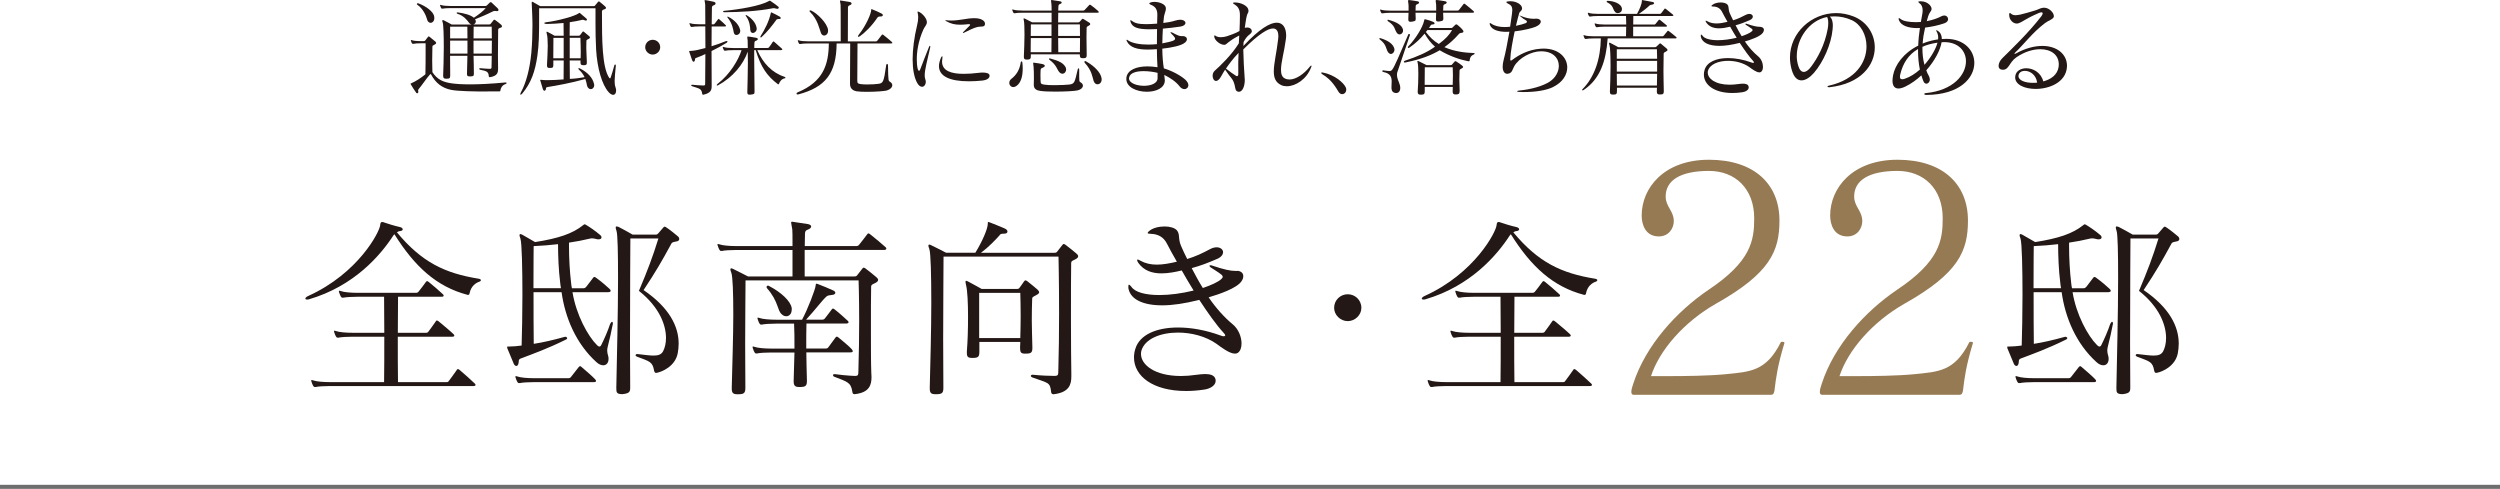 <?xml version="1.0" encoding="UTF-8"?>
<svg id="_レイヤー_2" data-name="レイヤー 2" xmlns="http://www.w3.org/2000/svg" viewBox="0 0 600 117.33">
  <defs>
    <style>
      .cls-1 {
        fill: #231815;
      }

      .cls-1, .cls-2 {
        stroke-width: 0px;
      }

      .cls-2 {
        fill: #967a53;
      }

      .cls-3 {
        fill: none;
        stroke: #6f6e6e;
        stroke-miterlimit: 10;
        stroke-width: .99px;
      }
    </style>
  </defs>
  <g id="_ヘッダー" data-name="ヘッダー">
    <line class="cls-3" y1="116.84" x2="600" y2="116.84"/>
    <g>
      <path class="cls-1" d="m112.2,70.76c-7.44-1.96-12.67-6.78-17.54-14.54-.14.09-.19.23-.28.33-3.04,4.68-9.35,12.11-20.25,15.29-.14.05-.28.05-.37.05h-.05c-.28,0-.42-.09-.42-.23,0-.19.23-.42.65-.61,12.11-5.47,17.21-15.48,17.3-17.02.05-.61.23-.75.47-.75.19,0,.37.05.56.14.98.33,2.29.75,3.74,1.08.42.09.65.33.65.56,0,.19-.23.37-.75.42-.19,0-.42.14-.65.28,5.99,7.2,11.5,9.82,19.6,11.13.37.05.56.19.56.37,0,.09-.09.23-.33.33-.89.28-2.06,1.08-2.39,2.81-.05.19-.09.37-.33.37h-.19Zm-33.02,21.89c-1.31,0-2.85.09-3.41.23h-.19c-.19,0-.28-.05-.42-.28-.14-.28-.33-.65-.42-1.03,0-.09-.05-.14-.05-.23s.05-.14.14-.14.19.05.33.09c.75.28,2.43.42,4.02.42h13c.05-2.9.05-6.92.05-10.9h-7.58c-1.31,0-2.85.09-3.41.23h-.19c-.19,0-.28-.05-.42-.28-.14-.28-.33-.65-.42-1.03,0-.09-.05-.14-.05-.23s.05-.14.14-.14.19.05.33.09c.75.28,2.43.42,4.02.42h7.58c0-3.18-.05-6.27-.05-8.65h-6.36c-1.31,0-2.85.09-3.41.23h-.19c-.19,0-.28-.05-.42-.28-.14-.28-.33-.65-.42-1.03,0-.09-.05-.14-.05-.23s.05-.14.14-.14.19.05.33.09c.75.28,2.43.42,4.02.42h14.12c.14,0,.28-.05.47-.23.42-.51,1.31-1.68,1.82-2.39.09-.09.14-.19.28-.19.09,0,.19.05.37.19.61.47,2.9,2.43,3.41,2.95.14.14.19.23.19.33,0,.19-.19.28-.47.28h-10.48c0,2.39-.05,5.47-.05,8.65h6.83c.14,0,.33-.05.47-.23.37-.51,1.36-1.82,1.82-2.53.09-.14.14-.19.23-.19.14,0,.23.05.42.19.61.47,3.09,2.57,3.6,3.09.14.14.19.23.19.33,0,.19-.19.28-.47.28h-13.1c0,3.98,0,7.95.05,10.9h11.69c.14,0,.33,0,.47-.23.33-.42,1.5-2.01,1.96-2.71.09-.14.14-.19.23-.19.14,0,.23.05.42.19.61.47,3.13,2.76,3.65,3.27.14.14.19.23.19.33,0,.19-.19.28-.47.28h-34.51Z"/>
      <path class="cls-1" d="m135.66,80.81c.23,0,.47.19.47.37,0,.09-.09.23-.33.33-4.44,2.2-8.14,3.51-10.85,4.54-.56.23-.42.61-.47.89-.05.61-.28.89-.56.89-.23,0-.47-.19-.61-.51-.47-1.17-1.17-2.85-1.54-3.69-.05-.14-.05-.28-.05-.33,0-.14.05-.14.19-.14h.47c.8,0,1.73-.09,2.81-.23.09-3.04.19-7.67.19-12.16,0-6.36-.14-12.44-.47-13.47-.14-.42-.23-.7-.23-.84,0-.19.09-.28.23-.28.09,0,.23.05.42.14.89.51,3.09,1.78,3.09,1.78,5.61-.89,8.98-2.01,11.55-4.07.14-.09.19-.19.33-.19.05,0,.14,0,.28.09,1.03.61,2.25,1.45,3.41,2.43.28.23.37.42.37.61,0,.28-.23.47-.7.47h-.09c-.09,0-.23,0-.37-.05-.47-.14-.89-.19-1.17-.19-.14,0-.28.05-.37.05-1.96.47-3.27.7-5.1.98v.94c0,2.81.19,6.17.51,8.79.05.42.09.79.19,1.22h2.81c.28,0,.51-.19.65-.37.47-.61,1.03-1.36,1.64-2.15.09-.14.19-.19.28-.19.14,0,.23.05.42.19,1.22.89,2.71,2.15,3.23,2.67.19.19.28.33.28.47,0,.19-.23.33-.7.33h-8.47c.89,5.43,3.69,10.52,5.85,12.67.14.14.37.37.61.37.14,0,.33-.09.47-.42.75-1.5,1.54-3.32,2.1-5,.19-.37.33-.51.47-.51.09,0,.19.14.19.37,0,.09,0,.19-.05.33-.75,4.02-1.31,5.19-1.31,6.22,0,.42.09.8.23,1.26.09.28.09.51.09.75,0,.89-.51,1.5-1.26,1.5-.51,0-1.08-.23-1.64-.75-4.91-4.44-7.53-10.71-8.37-16.79h-6.73c0,4.4,0,9.12.05,12.39,2.15-.33,4.63-.89,7.44-1.68h.14Zm-7.48,10.9c-1.31,0-2.85.09-3.41.23h-.19c-.19,0-.28-.05-.42-.28-.14-.28-.33-.65-.42-1.03,0-.09-.05-.14-.05-.23s.05-.14.14-.14.19.05.33.09c.75.28,2.43.42,4.02.42h8.09c.33,0,.51,0,.75-.28.23-.28,1.54-1.96,1.87-2.39.14-.14.23-.23.33-.23s.19.09.33.19c.75.61,2.81,2.43,3.27,2.95.19.19.23.33.23.42,0,.19-.19.28-.56.28h-14.31Zm6.45-22.54c-.09-.42-.14-.89-.19-1.36-.37-2.9-.51-6.45-.51-9.21-1.82.23-3.83.37-5.85.47,0,0-.05,4.63-.05,10.1h6.59Zm13.28,24.09c.14-7.06.42-18.15.42-26.52,0-5.99-.09-10.57-.37-11.32-.14-.42-.19-.65-.19-.84s.05-.23.19-.23.28.05.47.09c.89.42,2.29,1.26,3.41,1.87h5.42c.37,0,.51-.05.75-.33.33-.37.94-1.08,1.17-1.36.14-.14.23-.23.33-.23.14,0,.23.09.47.23.79.51,2.29,1.73,2.71,2.1.23.19.33.42.33.65,0,.28-.23.51-.61.56-.37.09-1.08.14-1.26.51-2.29,4.21-3.65,6.59-6.69,11.18,6.17,4.21,8.42,8.7,8.42,12.86,0,.8-.09,1.59-.23,2.34-.61,3.09-3.74,4.4-4.91,4.63-.09,0-.19.05-.28.05-.28,0-.37-.19-.47-.51-.37-2.24-1.12-2.24-4.16-3.41-.19-.09-.28-.19-.28-.33s.14-.28.37-.28h.05c1.68.19,2.95.37,3.88.37,1.22,0,1.87-.28,2.29-1.03.42-.79.7-1.92.7-3.18,0-3.18-1.64-7.48-6.5-11.32,2.06-4.86,3.32-8.18,4.68-12.58h-6.73s-.09,13.52-.09,25.25c0,3.93.05,7.67.05,10.62,0,1.03-.33,1.31-1.82,1.5-1.22,0-1.5-.28-1.5-1.12v-.23Z"/>
      <path class="cls-1" d="m205.07,94.61c-.33,0-.47-.23-.51-.61-.33-2.24-1.26-2.39-4.26-3.55-.28-.09-.37-.28-.37-.42s.09-.23.37-.23h.14c1.22.19,2.53.28,3.65.37.37,0,.75.05,1.08.05h.14c.61,0,.7-.28.7-.94.14-4.68.19-8.89.19-12.3,0-5.99-.14-9.68-.14-9.68h-27.13c0,3.18-.09,7.25-.09,15.11,0,2.95.05,6.45.05,10.62v.05c0,1.26-.33,1.54-1.73,1.54h-.23c-.98,0-1.31-.33-1.31-1.36v-.23c.14-5.89.37-12.35.37-17.54s-.14-9.12-.47-10.01c-.14-.37-.23-.65-.23-.8,0-.19.09-.28.23-.28.09,0,.23.05.42.14.89.42,3.6,1.82,3.6,1.82h10.66v-6.36h-13.52c-1.31,0-2.85.09-3.41.23h-.19c-.19,0-.28-.05-.42-.28-.14-.28-.33-.65-.42-1.03,0-.09-.05-.14-.05-.23s.05-.14.14-.14.19.05.33.09c.75.28,2.43.42,4.02.42h13.52c0-2.2,0-3.79-.05-3.98-.14-.94-.28-1.45-.28-1.68,0-.14.05-.19.19-.19.05,0,.19,0,.37.05,1.17.19,2.53.37,3.41.51.56.09.84.33.84.61,0,.23-.28.56-.84.75-.61.19-.65.65-.65,1.08v.14c0,.65-.05,1.59-.05,2.71h12.44c.23,0,.47-.14.61-.33.79-.98,1.26-1.59,1.96-2.53.09-.14.19-.19.28-.19s.23.09.37.19c1.22.94,3.09,2.53,3.69,3.09.19.14.23.28.23.42s-.19.28-.61.28h-18.99v6.36h11.88c.47,0,.56-.09.75-.33.23-.28.89-1.12,1.17-1.5.14-.19.23-.28.37-.28s.28.09.47.23c.65.47,1.96,1.54,2.57,2.06.23.19.42.42.42.65s-.19.51-.7.75c-.65.33-.98.37-.98.94-.05,1.78-.05,6.27-.05,10.76,0,3.74,0,7.53.09,9.82,0,.33.05.7.05,1.03,0,1.87-.47,3.74-4.02,4.12h-.09Zm-11.55-10.01c0,1.92.09,4.16.14,6.69v.19c0,1.17-.42,1.4-1.68,1.4h-.19c-.98,0-1.31-.33-1.31-1.36v-.23c.05-2.1.14-4.44.19-6.69h-5.57c-1.31,0-2.85.09-3.41.23h-.19c-.19,0-.28-.05-.42-.28-.14-.28-.33-.65-.42-1.03,0-.09-.05-.14-.05-.23s.05-.14.14-.14.19.05.33.09c.75.28,2.43.42,4.02.42h5.57c0-2.29,0-4.44-.09-5.99h-4.3c-1.31,0-2.85.09-3.41.23h-.19c-.19,0-.28-.05-.42-.28-.14-.28-.33-.65-.42-1.03,0-.09-.05-.14-.05-.23s.05-.14.14-.14.19.05.33.09c.75.28,2.43.42,4.02.42h6.22c1.36-2.53,3.23-7.39,3.27-8.28,0-.28.09-.37.23-.37.05,0,.14.05.28.09,1.22.47,2.48.98,3.69,1.54.33.14.51.37.51.56,0,.23-.23.47-.75.51-.61.05-1.12.14-1.36.37-1.03.89-2.57,3.04-4.91,5.57h3.93c.23,0,.47-.14.61-.33.7-.84.89-1.22,1.64-2.15.09-.14.19-.19.28-.19s.23.09.37.19c1.17.89,2.67,2.29,3.13,2.71.19.14.23.28.23.42s-.19.28-.61.28h-9.49c-.05,1.64-.05,3.6-.05,5.99h4.72c.23,0,.42-.05.61-.33.33-.47,1.36-1.82,1.68-2.29.09-.14.23-.23.33-.23.14,0,.23.09.42.23.75.61,2.67,2.2,3.13,2.76.19.23.28.37.28.51,0,.19-.19.28-.61.28h-10.57Zm-3.51-10.29c0,1.03-.61,1.59-1.31,1.59-.37,0-.75-.14-1.08-.47-1.12-.94-.75-3.09-3.55-6.27-.09-.09-.09-.19-.09-.28,0-.19.14-.33.33-.33.05,0,.14,0,.19.05,2.99,1.54,5.29,3.69,5.52,5.38v.33Z"/>
      <path class="cls-1" d="m252.77,94.61c-.33,0-.47-.23-.51-.61-.23-2.34-.8-2.06-4.49-3.41-.23-.09-.37-.23-.37-.37s.14-.28.42-.28h.09c1.82.19,3.93.28,5.19.28.75,0,.89-.23.89-.94.14-4.68.19-9.63.19-14.03,0-7.67-.14-13.66-.14-13.66h-27.59c0,3.18-.09,10.29-.09,19.78,0,3.55.05,7.48.05,11.65v.05c0,1.26-.33,1.54-1.73,1.54h-.23c-.98,0-1.31-.33-1.31-1.36v-.23c.14-5.89.37-13.75.37-20.39s-.14-11.97-.47-12.86c-.14-.37-.23-.65-.23-.79,0-.19.09-.28.23-.28.09,0,.23.05.42.14.84.37,3.6,1.82,3.6,1.82h7.02c1.64-2.67,2.95-5.66,2.99-6.92v-.23c0-.14,0-.23.14-.23.09,0,.19.05.33.09,1.17.47,3.23,1.26,3.83,1.59.23.14.42.37.42.61,0,.28-.23.51-.79.51-.84,0-.89.09-1.17.47-.84.94-2.62,2.81-4.4,4.12h17.58c.47,0,.56-.09.75-.33.23-.28.89-1.12,1.17-1.5.14-.19.23-.28.37-.28s.28.09.47.23c.65.47,1.96,1.54,2.57,2.06.23.19.42.42.42.65s-.19.51-.7.75c-.65.33-.98.37-.98.94-.05,1.78-.05,8-.05,14.12,0,5.05.05,10.06.09,12.35v.7c0,1.92-.51,3.83-4.26,4.26h-.09Zm-6.73-9.73c-.98,0-1.22-.33-1.22-1.26v-.33c0-.42.05-.8.05-1.22h-9.82v2.24c0,1.31-.23,1.59-1.59,1.59h-.19c-.94,0-1.22-.28-1.22-1.17v-.42c.19-2.29.28-5.38.28-8.23,0-3.32-.14-6.36-.47-7.62-.09-.42-.14-.65-.14-.84s.05-.23.14-.23.23.05.42.14c1.26.65,3.32,1.82,3.32,1.82h8.42c.42,0,.51-.09.7-.33.23-.28.79-1.12,1.03-1.45.14-.19.23-.28.37-.28.09,0,.23.05.47.23.75.61,1.78,1.4,2.39,1.96.23.23.42.47.42.65,0,.23-.23.47-.7.7-.61.37-.98.37-.98.94-.05,1.59-.09,3.23-.09,5.1s.09,3.93.14,6.41v.23c0,1.12-.33,1.36-1.54,1.36h-.19Zm-1.17-3.74c.05-1.82.09-3.65.09-5.38,0-2.06-.05-3.98-.09-5.47h-9.87v10.85h9.87Z"/>
      <path class="cls-1" d="m296.89,65c.75,0,1.5.42,1.5,1.26,0,.33-.09.75-.42,1.22-1.08,1.68-5.33,3.13-7.9,3.88,1.78,2.62,3.83,4.86,5.75,6.45,1.45,1.17,2.15,3.09,2.15,4.63,0,.98-.28,1.82-.89,2.24-.19.14-.42.19-.7.19-1.31,0-3.32-1.54-4.4-2.34-2.57-1.82-6.03-2.71-9.26-2.71-4.21,0-7.95,1.5-8.79,4.35-.09.28-.09.56-.09.79,0,2.57,3.27,5.28,9.59,5.28,1.12,0,2.34-.09,3.65-.28.7-.09,1.45-.19,2.15-.19,1.22,0,2.25.28,2.48,1.22.05.14.05.28.05.42,0,1.12-1.36,1.92-2.81,2.1-1.54.23-2.95.33-4.3.33-8,0-12.49-3.6-12.49-8.04,0-.65.09-1.4.33-2.1,1.03-3.37,5.05-5.1,10.24-5.1,3.09,0,6.64.61,10.2,1.92.33.14.61.19.79.19s.33-.09.33-.23-.14-.37-.42-.65c-1.73-1.87-3.74-4.72-5.8-7.86-3.51.89-6.45,1.31-8.89,1.31-4.77,0-7.44-1.5-8.04-3.74-.05-.19-.09-.33-.09-.51v-.33c0-.28.05-.37.14-.37.14,0,.33.19.56.47.89,1.36,3.46,2.01,6.73,2.01,2.48,0,5.33-.37,8.23-1.08-.98-1.59-1.96-3.23-2.85-4.82-1.54.37-3.23.7-4.86.7-2.2,0-4.21-.61-5.57-2.53-.19-.28-.28-.51-.28-.65,0-.09.05-.14.14-.14.14,0,.37.09.65.28,1.17.65,2.48.94,3.93.94s3.04-.28,4.82-.7c-.94-1.64-1.78-3.13-2.39-4.35-.84-1.64-2.2-2.29-3.83-2.34-.47,0-.79-.05-.79-.23,0-.09.09-.23.33-.42.84-.75,2.34-1.12,3.74-1.12,1.26,0,2.48.33,2.99.98.75.98.19,1.96.98,3.74.42.94.89,2.01,1.45,3.09,2.01-.61,3.69-1.4,5.43-2.34.61-.33,1.17-.47,1.64-.47.94,0,1.54.56,1.54,1.17,0,.56-.42,1.17-1.36,1.59-2.38,1.03-3.98,1.64-6.17,2.24.8,1.54,1.68,3.18,2.67,4.77,1.82-.61,3.65-1.4,4.44-2.15.19-.19.33-.33.33-.51s-.09-.37-.33-.56c-.75-.61-1.87-1.26-2.57-1.73-.19-.14-.28-.28-.28-.37s.09-.14.23-.14c.09,0,.19,0,.33.05,2.9.98,4.49,1.31,5.66,1.31h.42Z"/>
      <path class="cls-1" d="m323.46,77.07c-1.73,0-3.27-1.45-3.27-3.18,0-1.92,1.54-3.27,3.27-3.27s3.27,1.36,3.27,3.27c0,1.73-1.54,3.18-3.27,3.18Z"/>
      <path class="cls-1" d="m380.14,70.76c-7.44-1.96-12.67-6.78-17.54-14.54-.14.09-.19.23-.28.33-3.04,4.68-9.35,12.11-20.25,15.29-.14.05-.28.05-.37.05h-.05c-.28,0-.42-.09-.42-.23,0-.19.23-.42.65-.61,12.11-5.47,17.21-15.48,17.3-17.02.05-.61.23-.75.47-.75.19,0,.37.05.56.14.98.33,2.29.75,3.74,1.08.42.09.65.33.65.56,0,.19-.23.37-.75.42-.19,0-.42.14-.65.28,5.99,7.2,11.5,9.82,19.6,11.13.37.05.56.19.56.37,0,.09-.09.23-.33.33-.89.28-2.06,1.08-2.38,2.81-.05.19-.09.37-.33.37h-.19Zm-33.02,21.89c-1.31,0-2.85.09-3.41.23h-.19c-.19,0-.28-.05-.42-.28-.14-.28-.33-.65-.42-1.03,0-.09-.05-.14-.05-.23s.05-.14.14-.14.19.05.33.09c.75.28,2.43.42,4.02.42h13c.05-2.9.05-6.92.05-10.9h-7.58c-1.31,0-2.85.09-3.41.23h-.19c-.19,0-.28-.05-.42-.28-.14-.28-.33-.65-.42-1.03,0-.09-.05-.14-.05-.23s.05-.14.14-.14.19.05.33.09c.75.28,2.43.42,4.02.42h7.58c0-3.18-.05-6.27-.05-8.65h-6.36c-1.31,0-2.85.09-3.41.23h-.19c-.19,0-.28-.05-.42-.28-.14-.28-.33-.65-.42-1.03,0-.09-.05-.14-.05-.23s.05-.14.14-.14.19.05.33.09c.75.28,2.43.42,4.02.42h14.12c.14,0,.28-.05.47-.23.42-.51,1.31-1.68,1.82-2.39.09-.09.14-.19.28-.19.09,0,.19.05.37.19.61.47,2.9,2.43,3.41,2.95.14.14.19.23.19.33,0,.19-.19.28-.47.28h-10.48c0,2.39-.05,5.47-.05,8.65h6.83c.14,0,.33-.05.47-.23.37-.51,1.36-1.82,1.82-2.53.09-.14.14-.19.23-.19.14,0,.23.05.42.19.61.47,3.09,2.57,3.6,3.09.14.14.19.23.19.33,0,.19-.19.28-.47.28h-13.1c0,3.98,0,7.95.05,10.9h11.69c.14,0,.33,0,.47-.23.33-.42,1.5-2.01,1.96-2.71.09-.14.14-.19.23-.19.14,0,.23.05.42.19.61.47,3.13,2.76,3.65,3.27.14.14.19.23.19.33,0,.19-.19.28-.47.28h-34.52Z"/>
      <path class="cls-2" d="m392.04,94.75c-.37,0-.52-.3-.52-.67,0-.52.22-1.35.45-1.95,2.99-9.28,10.48-17.44,18.11-22.6,10.18-6.81,10.93-11.82,10.93-17.14,0-7.11-4.56-11.37-10.85-11.37-6.96,0-10.4,2.32-10.4,6.14,0,2.47,1.95,3.44,1.95,5.91,0,1.72-1.2,3.67-3.59,3.67-3.22,0-4.12-2.84-4.12-5.01,0-6.58,5.31-13.39,16.16-13.39s16.91,5.84,16.91,14.59c0,7.33-2.25,12.65-15.27,19.98-7.63,4.34-13.54,11.15-15.56,17.36h4.34c3.89,0,9.5-.07,13.47-.45,5.99-.6,9.8-.67,13.32-7.63.07-.15.15-.15.3-.15h.22c.15,0,.37.07.37.22v.07c-1.65,5.46-2.02,8.31-2.39,11.45-.15.67-.3.97-.82.97h-33Z"/>
      <path class="cls-2" d="m437.28,94.75c-.37,0-.52-.3-.52-.67,0-.52.22-1.35.45-1.95,2.99-9.28,10.48-17.44,18.11-22.6,10.18-6.81,10.93-11.82,10.93-17.14,0-7.11-4.56-11.37-10.85-11.37-6.96,0-10.4,2.32-10.4,6.14,0,2.47,1.95,3.44,1.95,5.91,0,1.72-1.2,3.67-3.59,3.67-3.22,0-4.12-2.84-4.12-5.01,0-6.58,5.31-13.39,16.16-13.39s16.91,5.84,16.91,14.59c0,7.33-2.25,12.65-15.27,19.98-7.63,4.34-13.54,11.15-15.56,17.36h4.34c3.89,0,9.5-.07,13.47-.45,5.99-.6,9.8-.67,13.32-7.63.07-.15.15-.15.3-.15h.22c.15,0,.37.07.37.22v.07c-1.65,5.46-2.02,8.31-2.39,11.45-.15.67-.3.97-.82.97h-33Z"/>
      <path class="cls-1" d="m495.68,80.81c.23,0,.47.19.47.37,0,.09-.09.23-.33.33-4.44,2.2-8.14,3.51-10.85,4.54-.56.23-.42.61-.47.89-.05.61-.28.89-.56.89-.23,0-.47-.19-.61-.51-.47-1.17-1.17-2.85-1.54-3.69-.05-.14-.05-.28-.05-.33,0-.14.05-.14.19-.14h.47c.8,0,1.73-.09,2.81-.23.09-3.04.19-7.67.19-12.16,0-6.36-.14-12.44-.47-13.47-.14-.42-.23-.7-.23-.84,0-.19.09-.28.23-.28.09,0,.23.05.42.14.89.51,3.09,1.78,3.09,1.78,5.61-.89,8.98-2.01,11.55-4.07.14-.09.19-.19.33-.19.05,0,.14,0,.28.09,1.03.61,2.25,1.45,3.41,2.43.28.23.37.42.37.61,0,.28-.23.47-.7.47h-.09c-.09,0-.23,0-.37-.05-.47-.14-.89-.19-1.17-.19-.14,0-.28.05-.37.05-1.96.47-3.27.7-5.1.98v.94c0,2.81.19,6.17.51,8.79.05.42.09.79.19,1.22h2.81c.28,0,.51-.19.65-.37.47-.61,1.03-1.36,1.64-2.15.09-.14.19-.19.28-.19.14,0,.23.05.42.19,1.22.89,2.71,2.15,3.23,2.67.19.19.28.33.28.47,0,.19-.23.33-.7.33h-8.47c.89,5.43,3.69,10.52,5.85,12.67.14.14.37.37.61.37.14,0,.33-.09.47-.42.75-1.5,1.54-3.32,2.1-5,.19-.37.33-.51.47-.51.09,0,.19.14.19.37,0,.09,0,.19-.05.33-.75,4.02-1.31,5.19-1.31,6.22,0,.42.09.8.23,1.26.09.28.09.51.09.75,0,.89-.51,1.5-1.26,1.5-.51,0-1.08-.23-1.64-.75-4.91-4.44-7.53-10.71-8.37-16.79h-6.73c0,4.4,0,9.12.05,12.39,2.15-.33,4.63-.89,7.44-1.68h.14Zm-7.48,10.9c-1.31,0-2.85.09-3.41.23h-.19c-.19,0-.28-.05-.42-.28-.14-.28-.33-.65-.42-1.03,0-.09-.05-.14-.05-.23s.05-.14.14-.14.19.05.33.09c.75.28,2.43.42,4.02.42h8.09c.33,0,.51,0,.75-.28.23-.28,1.54-1.96,1.87-2.39.14-.14.23-.23.33-.23s.19.09.33.19c.75.61,2.81,2.43,3.27,2.95.19.19.23.33.23.42,0,.19-.19.28-.56.28h-14.31Zm6.45-22.54c-.09-.42-.14-.89-.19-1.36-.37-2.9-.51-6.45-.51-9.21-1.82.23-3.83.37-5.85.47,0,0-.05,4.63-.05,10.1h6.59Zm13.28,24.09c.14-7.06.42-18.15.42-26.52,0-5.99-.09-10.57-.37-11.32-.14-.42-.19-.65-.19-.84s.05-.23.19-.23.28.05.47.09c.89.42,2.29,1.26,3.41,1.87h5.42c.37,0,.51-.05.75-.33.33-.37.94-1.08,1.17-1.36.14-.14.23-.23.33-.23.14,0,.23.09.47.23.79.51,2.29,1.73,2.71,2.1.23.19.33.42.33.65,0,.28-.23.51-.61.56-.37.09-1.08.14-1.26.51-2.29,4.21-3.65,6.59-6.69,11.18,6.17,4.21,8.42,8.7,8.42,12.86,0,.8-.09,1.59-.23,2.34-.61,3.09-3.74,4.4-4.91,4.63-.09,0-.19.05-.28.05-.28,0-.37-.19-.47-.51-.37-2.24-1.12-2.24-4.16-3.41-.19-.09-.28-.19-.28-.33s.14-.28.37-.28h.05c1.68.19,2.95.37,3.88.37,1.22,0,1.87-.28,2.29-1.03.42-.79.7-1.92.7-3.18,0-3.18-1.64-7.48-6.5-11.32,2.06-4.86,3.32-8.18,4.68-12.58h-6.73s-.09,13.52-.09,25.25c0,3.93.05,7.67.05,10.62,0,1.03-.33,1.31-1.82,1.5-1.22,0-1.5-.28-1.5-1.12v-.23Z"/>
    </g>
    <g>
      <path class="cls-1" d="m117.02,21.96c-3,0-7.19-.05-8.83-.41-2.11-.46-3.62-1.57-4.78-3.77l-.18.05c-.82.9-2.13,2.85-2.7,3.49-.13.15-.18.23-.18.33s.05.23.05.41-.13.33-.28.33c-.08,0-.21-.05-.28-.21-.39-.54-.87-1.28-1.21-1.87-.08-.1-.1-.15-.1-.18,0-.08.08-.08.15-.13,1.16-.51,2.23-1.21,3.42-2.16.05-1.75.05-4.08.05-5.68v-1.77h-1.08c-.72,0-1.57.05-1.88.13h-.1c-.1,0-.15-.03-.23-.15-.08-.15-.18-.36-.23-.56,0-.05-.03-.08-.03-.13s.03-.08.08-.08.1.03.18.05c.41.15,1.33.23,2.21.23h.59c.26,0,.31-.05.41-.18.1-.15.49-.62.62-.8.05-.1.1-.15.21-.15.05,0,.13.03.26.13.33.26.98.8,1.31,1.08.13.1.21.21.21.33,0,.15-.1.28-.36.41-.36.21-.54.21-.54.51-.03,1-.05,2.13-.05,3.39,0,.85.03,1.75.05,2.72,1.16,1.75,2.49,2.36,4.52,2.67,1,.15,2.49.26,4.49.26,2.21,0,5.03-.13,8.5-.46h.05c.18,0,.26.08.26.15s-.08.18-.26.23c-.8.28-1.13.87-1.23,1.49-.03.21-.05.28-.31.28h-2.77Zm-14.51-17.28c-.26-.95-.98-2.59-2.29-3.49-.13-.08-.18-.15-.18-.23,0-.1.1-.18.23-.18.05,0,.1,0,.15.03,1.95.72,3.42,1.95,3.72,2.9.08.23.1.46.1.64,0,.69-.44,1.13-.9,1.13-.33,0-.69-.26-.85-.8Zm15.02,13.84c-.15,0-.23-.1-.23-.28-.05-1-.51-1.21-2.03-1.49-.15-.03-.28-.15-.28-.23s.08-.15.28-.15h.05c.69.03,1.46.15,2.21.15.41,0,.44-.13.44-.51.03-.77.05-1.67.05-2.62h-4.37c.03,1.28.08,2.67.08,4.16v.1c0,.51-.08.69-.85.69h-.13c-.54,0-.67-.15-.67-.56v-.13c.03-1.54.08-2.95.1-4.26h-4.16c0,1.69.03,3.39.03,4.62v.08c0,.67-.15.8-.87.8h-.1c-.54,0-.72-.15-.72-.67v-.21c.05-1.31.15-4.01.15-6.6,0-2.82-.08-5.5-.26-6.01-.08-.18-.1-.33-.1-.41,0-.13.05-.18.13-.18s.15.03.26.08c.46.21,1.87,1,1.87,1h4.8c-.23-.05-.46-.18-.67-.46-.44-.56-1.16-1.62-2.72-2.11-.15-.05-.23-.13-.23-.21s.08-.13.21-.13h.08c1.36.18,3.03.56,3.85,1.28,1.13-.74,2.18-1.54,2.85-2.31h-8.5c-.72,0-1.57.05-1.88.13h-.1c-.1,0-.15-.03-.23-.15-.08-.15-.18-.36-.23-.56,0-.05-.03-.08-.03-.13s.03-.08.08-.08.1.03.18.05c.41.15,1.34.23,2.21.23h8.42c.15,0,.21-.03.36-.15.21-.18.59-.56.69-.67.05-.05.13-.1.21-.1s.15.05.23.1c.51.46.98.9,1.44,1.36.15.15.21.28.21.41,0,.18-.13.28-.33.28h-.1c-.18-.03-.31-.05-.44-.05-.18,0-.36.05-.67.21-1.31.67-2.67,1.23-4.08,1.8.13.18.18.36.18.51,0,.39-.28.67-.64.74h3.78c.28,0,.33-.05.44-.18.13-.15.46-.62.64-.82.08-.1.13-.15.21-.15.05,0,.13.03.28.13.44.28.9.69,1.34,1.05.13.1.23.26.23.41,0,.13-.08.26-.33.33-.41.13-.59.21-.59.54-.03,1.31-.05,3.95-.05,6.19,0,1,.03,1.93.03,2.62v.44c0,1.05-.18,1.75-1.87,2.08h-.1Zm-9.5-12.12v2.82h4.16c0-.98,0-1.95-.03-2.82h-4.13Zm4.16,3.34h-4.16v3.13h4.16v-3.13Zm1.49-3.34c0,.9-.03,1.85-.03,2.82h4.39c0-1.1,0-2.11-.03-2.82h-4.34Zm-.03,3.34v3.13h4.37c0-1.05.03-2.13.03-3.13h-4.39Z"/>
      <path class="cls-1" d="m147.79,15.87c-.15,1.67-.28,2.75-.28,3.57,0,.59.05,1.05.23,1.57.1.26.13.51.13.72,0,.62-.28,1.03-.72,1.03-.31,0-.69-.21-1.1-.67-1.57-1.77-2.72-5.7-2.98-10.17-.13-2.39-.15-4.44-.15-6.32V1.98h-13.53v2.44c0,3.47-.03,6.24-.41,8.89-.54,3.85-1.52,6.6-3.62,9.12-.18.21-.33.31-.41.31-.05,0-.08-.05-.08-.13s.05-.26.15-.46c1.28-2.31,2.13-5.68,2.49-9.4.21-2.26.28-4.57.28-6.65s-.13-3.95-.18-5.29v-.18c0-.15.03-.21.1-.21.05,0,.1.03.18.05.59.31,1.18.67,1.75,1h12.79c.26,0,.28-.03.36-.13.21-.26.56-.69.75-.9.08-.08.13-.1.18-.1s.13.03.18.08c.41.31,1,.82,1.28,1.08.18.15.26.28.26.41s-.15.23-.33.31c-.21.08-.64.13-.64.56v.57c0,6.14.03,12.61,1.67,15.23.08.13.18.23.26.23.05,0,.1-.05.15-.18.28-.8.59-1.8.87-2.88.05-.21.15-.28.23-.28s.15.13.15.31v.1Zm-7.83-.23c-.49,0-.64-.15-.64-.67v-.46h-2.59c0,1.57.03,3.24.03,4.42,1.26-.05,2.41-.21,3.54-.41-.33-.72-.85-1.34-1.28-1.72-.13-.13-.21-.23-.21-.33,0-.08.05-.13.13-.13.05,0,.13.03.23.08,2,1,3.03,2.31,3.36,3.57.05.15.08.31.08.46,0,.59-.41.95-.82.95-.39,0-.82-.31-.95-1.08-.05-.36-.15-.72-.36-1.36-3.36.95-7.09,1.62-8.89,1.9-.28.05-.56.08-.56.33v.08c0,.28-.18.51-.36.51-.13,0-.28-.1-.39-.41-.18-.54-.41-1.36-.59-1.98-.03-.05-.05-.1-.05-.15s.03-.08.13-.08h.13c.36.05.85.08,1.46.08,1.13,0,2.57-.08,3.9-.18,0-1.18.03-2.9.03-4.55h-2.49v1c0,.67-.1.8-.8.8h-.1c-.46,0-.62-.13-.62-.59v-.21c.05-1.31.18-3.03.18-4.49,0-1.34-.08-2.44-.23-2.88-.05-.21-.08-.33-.08-.41,0-.1.03-.13.08-.13s.13.03.23.08c.41.18,1.64.9,1.64.9h2.18c0-1.23-.03-2.13-.03-3.06-1.36.13-2.77.21-3.83.23h-.33c-.31-.03-.46-.1-.46-.21,0-.08.15-.18.46-.21,2.54-.26,7.04-1.49,7.83-2.16.05-.05.1-.08.13-.08.05,0,.1.03.18.08.44.36,1.1.95,1.41,1.21.15.1.23.23.23.33,0,.13-.1.23-.28.23-.08,0-.15-.03-.23-.05-.23-.1-.36-.15-.51-.15-.13,0-.26.05-.46.1-.56.15-1.59.33-2.65.49,0,.95,0,1.93-.03,3.24h2.13c.23,0,.31-.03.39-.15.13-.21.44-.57.56-.74.05-.08.1-.13.18-.13.05,0,.13.03.23.13.31.23.87.74,1.18.98.13.1.21.21.21.31,0,.15-.1.28-.36.39-.31.18-.49.18-.49.46,0,.69-.03,1.16-.03,1.69,0,.72.08,1.59.13,3.34v.21c0,.49-.18.59-.77.59h-.13Zm-4.67-6.55h-2.47c-.03,1.18-.03,2.67-.03,4.9h2.49v-4.9Zm4.06,4.9c0-.49.03-.95.03-1.39,0-1.36-.05-2.41-.08-3.52h-2.57v4.9h2.62Z"/>
      <path class="cls-1" d="m156.65,13.1c-.95,0-1.8-.8-1.8-1.75,0-1.05.85-1.8,1.8-1.8s1.8.74,1.8,1.8c0,.95-.85,1.75-1.8,1.75Z"/>
      <path class="cls-1" d="m168.75,22.73c-.18,0-.21-.1-.23-.28-.18-1.23-.72-1.18-2.39-1.75-.15-.05-.26-.15-.26-.23s.08-.13.23-.13h.08c.56.05,1.8.18,2.57.18h.1c.36,0,.39-.15.39-.41v-.1c0-1.31.05-4.16.05-7.04-.82.39-1.62.72-2.29.95-.18.05-.18.26-.23.54-.05.23-.18.36-.31.36s-.26-.13-.36-.39c-.15-.44-.54-1.62-.67-1.98-.03-.05-.03-.1-.03-.13,0-.08.05-.1.15-.1h.23c1-.03,2.23-.36,3.52-.69,0-1.85-.03-3.52-.03-5.19h-1.34c-.72,0-1.57.05-1.87.13h-.1c-.1,0-.15-.03-.23-.15-.08-.15-.18-.36-.23-.56,0-.05-.03-.08-.03-.13s.03-.08.08-.08.1.03.18.05c.41.15,1.34.23,2.21.23h1.34c0-2.75-.03-4.75-.03-4.78-.08-.54-.15-.8-.15-.92,0-.08.03-.1.1-.1.05,0,.13,0,.26.03.28.05.92.15,1.82.36.31.08.46.23.46.41s-.15.36-.49.46c-.39.13-.39.41-.39.67-.03.98-.03,2.31-.05,3.88h.41c.15,0,.18-.03.28-.13.21-.26.64-.85.85-1.1.05-.05.08-.08.1-.08.05,0,.08.03.15.08.49.39,1.39,1.26,1.57,1.44.05.08.08.13.08.15,0,.1-.1.15-.21.15h-3.24c0,1.52-.03,2.98-.03,4.75,1.26-.39,2.44-.82,3.31-1.18.13-.05.23-.08.31-.08.13,0,.21.05.21.15,0,.08-.08.18-.26.31-.98.62-2.26,1.31-3.57,1.95,0,2.59.03,5.52.03,7.96v.39c0,.9-.1,1.72-1.98,2.13h-.1Zm12.33-.67c0,.46-.05.54-.85.64-.1.03-.21.03-.31.03-.46,0-.56-.21-.56-.59v-.13c.03-1.87.13-4.52.13-6.81,0-1.05-.03-2-.03-2.8-1.1,3.13-3.62,6.16-7.11,8.06-.08.05-.15.08-.21.08-.08,0-.13-.03-.13-.1s.08-.21.21-.31c3-2.31,5.03-5.8,5.75-8.09h-2.05c-.72,0-1.57.05-1.87.13h-.1c-.1,0-.15-.03-.23-.15-.08-.15-.18-.36-.23-.56,0-.05-.03-.08-.03-.13s.03-.08.08-.08.1.03.18.05c.41.15,1.34.23,2.21.23h3.54c0-.85-.03-1.67-.03-1.75-.05-.54-.1-.8-.1-.9,0-.08.03-.1.13-.1h.15c.21,0,.98.13,1.8.28.31.05.46.18.46.33,0,.13-.15.31-.49.41-.31.1-.33.36-.33.59v.08c-.03.18-.03.72-.03,1.05h3.06c.18,0,.33,0,.49-.18.28-.33.69-1,.87-1.26.05-.08.13-.13.18-.13.08,0,.13.05.23.13.41.33,1.39,1.21,1.72,1.52.1.1.18.21.18.26,0,.13-.13.18-.36.18h-5.65c1.36,3.13,3.52,5.42,6.63,6.45.08.03.13.08.13.15s-.05.15-.13.15c-.46.08-.98.31-1.41,1.28-.05.13-.1.18-.15.18s-.08-.03-.13-.05c-2.59-1.93-4.11-4.13-5.32-8.17h-.36v2c0,2.34.05,5.42.08,7.86v.15Zm5.44-19.95c-.1,0-.21-.03-.31-.05-.15-.05-.33-.1-.54-.1-.08,0-.15,0-.23.03-3.54.69-7.65.92-11.66.95-.15,0-.23-.08-.23-.18,0-.08.05-.15.18-.15,3.85-.36,8.81-1.21,10.81-2.36.05-.03.1-.08.18-.08.05,0,.1,0,.18.05.67.44,1.62,1.13,1.9,1.39.08.05.1.13.1.21,0,.15-.13.31-.39.31Zm-10.43,5.62c-.15-.8-.36-2.13-1.41-3.42-.1-.1-.13-.21-.13-.26,0-.03,0-.05.05-.05s.13,0,.21.05c.8.36,2.47,1.52,2.82,3.11.03.1.03.18.03.26,0,.59-.46.98-.9.98-.31,0-.59-.18-.67-.67Zm5.52-.8c0,.56-.49.98-.92.98-.28,0-.56-.18-.62-.67-.05-.8-.1-2.08-1.03-3.36-.05-.1-.1-.18-.1-.23,0-.03,0-.05.05-.05s.1,0,.18.05c.85.46,2.26,1.64,2.44,3.16v.13Zm5.21-2.36c-.23,0-.41.05-.51.21-.82,1.16-2.23,2.95-3.52,4.11-.08.08-.13.1-.18.1-.08,0-.13-.05-.13-.13,0-.05,0-.08.03-.13,1.1-1.72,2.08-3.72,2.47-5.55.03-.13.05-.21.13-.21.03,0,.08.03.13.05.67.28,1.26.64,1.85.95.21.1.28.23.28.36s-.1.23-.33.23h-.21Z"/>
      <path class="cls-1" d="m205.8,10.43c0,2.29-.05,6.91-.05,8.96,0,.54.15.72.85.8.36.05.9.08,1.46.08.98,0,2.08-.05,2.59-.13,1.34-.15,1.44-.36,2.03-4.47.03-.23.13-.33.21-.33.13,0,.23.15.23.31.08,4.08.05,3.67.62,4.08.28.21.41.46.41.72,0,.51-.49,1.03-1.34,1.28-.56.15-2.77.31-4.7.31-1,0-1.95-.03-2.57-.13-.69-.13-1.54-.56-1.54-1.77v-.05c0-3.18.05-7.42.05-9.66h-3.26c-.05,7.24-2.77,10.53-9.17,12.22-.05.03-.1.03-.15.03-.18,0-.31-.1-.31-.23,0-.1.08-.21.26-.28,6.14-2.54,7.45-6.63,7.5-11.74h-4.98c-.72,0-1.57.05-1.88.13h-.1c-.1,0-.15-.03-.23-.15-.08-.15-.18-.36-.23-.56,0-.05-.03-.08-.03-.13s.03-.08.08-.08.1.03.18.05c.41.15,1.33.23,2.21.23h7.83v-3.18c0-2.72,0-5.44-.03-5.6-.08-.51-.15-.8-.15-.92,0-.08.03-.1.1-.1.05,0,.13,0,.23.03.46.08,1.39.21,1.95.31.33.05.51.21.51.39,0,.15-.18.33-.54.46-.31.1-.33.36-.33.59v.08c0,1.05-.03,5.6-.03,7.96h6.75c.13,0,.26-.08.33-.18.44-.54.69-.87,1.08-1.39.05-.08.1-.1.15-.1s.13.05.21.1c.67.51,1.69,1.39,2.03,1.69.1.08.13.15.13.23s-.1.15-.33.15h-8.04Zm-7.06-3.03c0,.69-.46,1.13-.95,1.13-.28,0-.59-.18-.75-.59-.38-.92-.77-3.26-2.59-5.03-.1-.1-.18-.21-.18-.28s.08-.13.18-.13c.08,0,.15,0,.26.05,1.26.54,3.88,2.98,4.03,4.7v.15Zm12.48-3.44c-.33,0-.51.08-.69.33-1.26,1.93-3.11,3.7-4.11,4.37-.18.13-.33.18-.41.18s-.1-.05-.1-.1c0-.1.05-.23.18-.39,1.82-2.29,3-5.14,3-5.98v-.1c0-.05,0-.08.08-.08.03,0,.08.03.15.05.67.23,1.44.62,2.13.95.31.15.44.31.44.44,0,.18-.23.33-.49.33h-.18Z"/>
      <path class="cls-1" d="m222.45,5.44c-.08.62-.56,1-.85,1.67-1.23,2.75-1.57,5.32-1.57,7.14,0,.92.08,1.67.18,2.13.1.41.23.62.36.62.1,0,.23-.15.33-.46.69-1.82,1.26-3.31,2.08-5.32.08-.15.13-.23.21-.23.05,0,.08.08.08.18,0,.08,0,.15-.03.26-.72,3.21-1.31,5.29-1.31,6.65,0,.33.03.64.13.9.08.23.13.44.13.64,0,.67-.39,1.21-.9,1.21-.36,0-.8-.26-1.18-.95-.72-1.31-1.08-3.29-1.08-5.65s.36-5.24,1.08-8.19c.18-.69.26-1.34.26-1.9,0-.41-.05-.77-.13-1.05-.03-.08-.03-.15-.03-.21,0-.08.03-.1.08-.1.08,0,.21.03.39.13.87.49,1.77,1.57,1.77,2.41v.13Zm15.05,12.76c0,.64-.8,1.03-1.67,1.13-1.21.13-2.29.18-3.29.18-4.7,0-7.19-1.26-7.19-3.65,0-.62.18-1.28.49-2.03.1-.23.21-.33.28-.33.05,0,.08.08.08.21,0,.05,0,.15-.03.26-.05.28-.08.56-.08.8,0,2.26,2.23,2.95,5.19,2.95,1.08,0,2.29-.08,3.49-.23.36-.05.74-.08,1.08-.08.87,0,1.57.18,1.64.67v.13Zm-1.1-12.48c-.03.9-.87.54-1.85.77-.98.21-2.05.85-3.18,1.36-.1.05-.18.08-.23.08-.03,0-.05-.03-.05-.05,0-.05.05-.15.18-.28.44-.41,1.05-1.03,1.46-1.46.05-.08.1-.15.1-.21,0-.08-.08-.13-.31-.13h-.1c-.72.08-1.39.13-2,.13-1.21,0-2.26-.21-3.42-.9-.08-.05-.13-.1-.13-.13s.05-.05.13-.05h.1c.41.05.8.08,1.18.08,2,0,3.85-.56,5.34-.56h.31c1.44,0,2.44.54,2.47,1.31v.05Z"/>
      <path class="cls-1" d="m243.21,20.9c-.57,0-.98-.46-.98-1.03,0-.33.15-.69.54-.98,1.18-.92,1.95-2.16,2.21-3.93.03-.15.1-.23.18-.23.1,0,.18.08.21.26.05.49.08.98.08,1.46,0,1.8-.39,3.42-1.52,4.19-.26.18-.49.26-.72.26Zm16.64-6.93c-.51,0-.69-.18-.69-.72v-.21h-11.76v.41c0,.69-.18.85-.9.85h-.1c-.49,0-.67-.15-.67-.64v-.21c.05-1.26.15-3.34.15-5.16,0-1.59-.05-2.95-.15-3.34-.05-.21-.08-.33-.08-.41,0-.1.03-.13.1-.13.05,0,.1.03.21.05.44.21,1.75.9,1.75.9h4.67v-2.31h-6.98c-.72,0-1.57.05-1.87.13h-.1c-.1,0-.15-.03-.23-.15-.08-.15-.18-.36-.23-.56,0-.05-.03-.08-.03-.13s.03-.08.08-.08.1.03.18.05c.41.15,1.34.23,2.21.23h6.98c0-.8-.03-1.34-.05-1.57-.05-.44-.1-.69-.1-.82,0-.1.03-.13.13-.13h.13c.64.08,1.28.18,1.85.28.31.05.46.18.46.31s-.15.28-.49.39c-.33.13-.28.41-.31.64,0,.18-.03.49-.03.9h5.93c.18,0,.28,0,.44-.18.26-.28.82-.87,1.05-1.13.05-.08.13-.1.18-.1s.13.03.23.1c.46.31,1.34,1.05,1.72,1.39.1.1.18.21.18.26,0,.13-.13.18-.36.18h-9.37c0,.62,0,1.41-.03,2.31h4.8c.26,0,.31-.05.41-.18.13-.15.36-.41.49-.56.08-.08.13-.13.18-.13.08,0,.15.05.26.1.36.21.98.59,1.36.85.13.08.21.21.21.31,0,.15-.1.28-.36.41-.31.21-.51.21-.51.49,0,.44-.03,1.34-.03,2.36,0,1.44.05,3.13.05,4.11v.1c0,.62-.21.74-.85.74h-.1Zm-12.46-4.83c0,1.18-.03,2.44-.03,3.39h4.98c.03-1.18.03-2.31.03-3.39h-4.98Zm4.98-3.29h-4.96c0,.59-.03,1.64-.03,2.77h4.98v-2.77Zm6.65,12.76c0,1.13.05.95.44,1.23.31.21.44.46.44.74,0,.44-.44.9-1.21,1.1-.69.18-3.16.31-5.44.31-1.46,0-2.83-.05-3.62-.18-.67-.1-1.52-.36-1.52-1.41v-.1c0-.41.03-.98.03-1.57,0-1.05-.03-2.21-.08-2.7-.05-.44-.1-.69-.1-.85,0-.1.05-.15.15-.15.03,0,.08.03.15.03.69.1,1.16.15,1.9.31.36.08.59.23.59.44,0,.15-.18.33-.62.49-.39.13-.36.36-.39.64-.03.21-.03.59-.03,1,0,.54,0,1.18.03,1.52.03.56.08.72.85.85.59.1,1.54.13,2.54.13,1.39,0,2.85-.08,3.52-.15,1.28-.18,1.28-.54,2-3.62.05-.21.13-.28.21-.28s.15.1.15.28v1.95Zm-4.8-1.31c-.56-.67-.64-1.67-2.31-2.93-.1-.08-.15-.15-.15-.23s.05-.13.18-.13c.05,0,.08.03.13.03,2.08.56,2.95,1.05,3.49,1.8.23.31.31.59.31.85,0,.56-.41,1-.9,1-.26,0-.51-.13-.74-.39Zm-.26-11.45v2.77h5.24c0-1.21-.03-2.29-.03-2.77h-5.21Zm0,3.29c0,1.05,0,2.21.03,3.39h5.19c0-.87.03-2.16.03-3.39h-5.24Zm8.53,10.35c-.33-.95-.38-2.49-2.13-4.39-.08-.08-.1-.18-.1-.26,0-.1.05-.18.15-.18.05,0,.13,0,.21.05,2.13,1.18,3.54,2.75,3.75,4.03.03.1.03.21.03.31,0,.74-.49,1.18-1,1.18-.36,0-.72-.23-.9-.74Z"/>
      <path class="cls-1" d="m283.83,8.65c.62,0,1.03.33,1.03.77,0,.23-.13.49-.39.74-.82.8-3.31,1.28-5.52,1.52.03,1.82.15,3.52.38,4.73,2,.59,4.13,1.77,5.21,2.77.46.46.67.9.67,1.26,0,.56-.44.95-.95.95-.38,0-.82-.21-1.18-.69-.85-1.1-2.21-2-3.65-2.72.03.31.08.69.1,1.03,0,.1.03.18.03.26,0,1.87-2.11,2.75-4.31,2.75-2.41,0-4.93-1.05-4.93-3.06v-.05c0-.13,0-.26.03-.39.31-1.75,2.41-2.59,5.06-2.59.77,0,1.57.08,2.39.21-.03-.59-.08-1.28-.1-2-.03-.74-.03-1.54-.05-2.34-.77.05-1.52.1-2.18.1-2.52,0-4.29-.49-5.01-1.98-.08-.13-.1-.23-.1-.28,0-.08.03-.1.08-.1s.15.03.26.13c1.03.72,2.9,1.03,4.91,1.03.69,0,1.39-.05,2.05-.1,0-1.26.03-2.49.03-3.62-.67.03-1.28.05-1.82.05-2.9,0-4.08-.49-4.52-1.72-.05-.15-.08-.26-.08-.33s.03-.13.1-.13c.05,0,.13.05.23.13.72.54,1.54.82,3.44.82.72,0,1.59-.05,2.67-.13.03-.8.05-1.46.05-1.98v-.18c0-1.03-.33-1.9-1.54-2.36-.23-.08-.39-.21-.39-.31,0-.08.1-.18.33-.26.26-.08.56-.13.9-.13,1.23,0,2.75.59,2.75,1.52v.1c0,.54-.18.72-.44,1.82-.05.51-.13,1.05-.18,1.62,2.16-.23,2.77-.59,3.39-.69.23-.05.46-.08.67-.08.82,0,1.26.39,1.26.77s-.41.74-1.21.87c-1.46.21-2.88.39-4.21.49-.08,1.13-.1,2.34-.13,3.54,1.03-.18,2.39-.51,2.7-.69.26-.13.36-.28.36-.44,0-.08,0-.15-.05-.23-.18-.31-.54-.67-.87-1-.13-.13-.18-.23-.18-.28,0-.03.03-.05.08-.05.08,0,.18.03.31.08,1.33.69,1.69.87,2.31.87h.23Zm-6.01,8.83c-.95-.23-2.18-.41-3.34-.41-1.72,0-3.29.39-3.49,1.54,0,.05-.03.13-.03.18,0,1.16,1.85,1.8,3.6,1.8,1.64,0,3.26-.57,3.26-1.82v-1.28Z"/>
      <path class="cls-1" d="m299.65,2.72c-.08.46-.31.39-.54,1.62-.05.31-.31,1.8-.36,2.34.21-.05.41-.08.59-.08.75,0,1.1.49,1.1.9,0,.1-.03.21-.08.28-.44.69-.98.56-1.9,2.31-.03.31-.03.69-.05.95,3.83-4.13,6.42-5.6,8.01-5.6s2.26,1.41,2.26,3.08c0,.31-.03.62-.08.95-.36,2.82-1.16,5.47-1.16,7.27,0,1,.23,1.75.92,2.08.33.18.72.26,1.1.26,1.59,0,3.49-1.31,4.9-3.08.15-.18.26-.26.33-.26.05,0,.08.03.08.1s-.03.18-.1.31c-1.05,2.85-3.72,4.55-5.83,4.55-.49,0-.95-.08-1.36-.28-1.34-.64-1.77-1.75-1.77-3.29,0-1.9.67-4.47,1.05-7.76.03-.21.05-.46.05-.69,0-.9-.26-1.85-1.28-1.85-1.18,0-3.31,1.21-7.14,5.03.03,2.23.18,4.73.33,6.86,0,.15.03.31.03.46,0,1.54-.56,2.85-1.41,2.85-.05,0-.1,0-.18-.03-.72-.15-.64-.77-.87-1.67-.41-1.54-.85-1.46-2.26-3.62-.64.98-.95,1.7-1.31,2.16-.33.39-.62.56-.87.56-.49,0-.82-.59-.82-1.23,0-.46.15-.92.54-1.26,1.18-1.03,4.06-3.78,5.75-6.55.03-.44.08-1.36.1-1.87-2.67,1.39-2.93,2.03-3.31,2.18-.1.05-.21.05-.33.05-.92,0-2.26-1.03-2.36-1.93v-.1c0-.15.05-.23.1-.23.08,0,.15.03.26.13.28.21.74.31,1.23.31s1.03-.1,1.44-.23c.59-.21,2.16-.72,3.03-1.26.05-.87.1-2.77.1-3.62v-.21c0-1.49-.54-2.08-1.34-2.59-.18-.08-.31-.18-.31-.28,0-.05.08-.13.26-.15h.26c1.23,0,3.18.74,3.18,1.98v.15Zm-2.47,13.28c0-.82,0-1.8.08-3.31-1.41,1.46-2.34,2.77-3.03,3.77.95.74,1.57,1.21,2.39,1.72.1.08.18.1.26.1.18,0,.31-.18.31-.49v-1.8Z"/>
      <path class="cls-1" d="m321.25,22.03c-.62-.98-1.67-2.93-3.9-4.21-.15-.08-.26-.23-.26-.31s.05-.13.21-.13c.05,0,.1,0,.18.03,2.77.51,5.01,2.44,5.52,3.6.08.18.1.36.1.51,0,.62-.46,1.08-.98,1.08-.28,0-.62-.15-.87-.56Z"/>
      <path class="cls-1" d="m333.12,12.51c-.54-.82-.33-1.8-1.95-3.03-.1-.08-.13-.13-.13-.21s.08-.13.18-.13c.03,0,.08,0,.13.03,2.18.69,3.03,1.57,3.29,2.49.03.08.03.18.03.26,0,.56-.41,1.03-.85,1.03-.23,0-.49-.13-.69-.44Zm13.23-9.45c.03.44.05.9.05,1.28v.13c0,.49-.15.54-.9.67-.13.03-.23.03-.33.03-.41,0-.54-.18-.54-.51v-.21c0-.39.05-.87.05-1.39h-4.96c.03.46.05.95.05,1.34v.13c0,.49-.15.54-.9.67-.13.03-.23.03-.33.03-.41,0-.54-.18-.54-.51v-.21c0-.39.05-.9.05-1.44h-4.37c-.72,0-1.57.05-1.87.13h-.1c-.1,0-.15-.03-.23-.15-.08-.15-.18-.36-.23-.56,0-.05-.03-.08-.03-.13s.03-.08.08-.08.1.03.18.05c.41.15,1.34.23,2.21.23h4.37v-.59c0-.46,0-.8-.03-.95-.05-.39-.1-.64-.1-.8s.05-.21.21-.21h.08c.21.03,1.08.13,1.9.28.31.05.46.18.46.33,0,.13-.15.31-.49.41-.31.1-.33.36-.33.59v.08c0,.26-.03.54-.03.85h4.96v-.59c0-.46,0-.8-.03-.95-.05-.39-.1-.64-.1-.8s.05-.21.21-.21h.08c.21.03,1.08.13,1.9.28.31.05.46.18.46.33,0,.13-.15.31-.49.41-.31.1-.33.36-.33.59v.08c0,.26-.03.54-.03.85h3.49c.13,0,.26-.08.33-.18.44-.54.69-.87,1.08-1.39.05-.08.1-.1.15-.1s.13.05.21.1c.67.51,1.69,1.39,2.03,1.7.1.08.13.15.13.23s-.1.15-.33.15h-7.09Zm-14.28,13.84c.67.08,1.08.15,1.36.15.33,0,.51-.08.72-.36.54-.69,1.72-3.49,3.85-8.45.03-.05.08-.08.15-.08.1,0,.26.05.26.18,0,.03,0,.08-.03.1-1.39,4.11-2.23,6.55-3.03,8.91-.05.18-.08.36-.08.59,0,.44.13,1.03.46,1.77.23.54.33,1,.33,1.39,0,.8-.41,1.23-.98,1.23-.15,0-.28-.03-.44-.08-.59-.21-.69-.72-.69-1.31,0-.44.05-.92.05-1.39,0-1-.28-1.95-1.98-2.26-.21-.05-.28-.15-.28-.23,0-.1.08-.18.23-.18h.08Zm3.13-9.09c-.62-.9-.28-1.52-2.08-2.72-.08-.05-.13-.15-.13-.21,0-.08.05-.15.15-.15.03,0,.08.03.1.03,2.08.56,3.13,1.28,3.44,2.21.05.13.05.26.05.39,0,.51-.39.9-.82.9-.26,0-.51-.13-.72-.44Zm1.9,7.19c-.13,0-.18-.08-.18-.15,0-.1.08-.21.21-.26,3.06-1,5.5-2.08,7.27-3.39-.98-.85-1.75-1.87-2.49-3.13-.95,1.16-2.26,2.44-3.75,3.42-.05.03-.08.03-.13.03-.1,0-.15-.08-.15-.15s.03-.13.08-.21c1.72-1.75,3.52-4.6,3.85-6.29.05-.21.08-.26.15-.26.05,0,.13.03.26.05.56.15,1.18.33,1.82.62.13.05.26.21.26.33s-.13.26-.49.26c-.28,0-.39.1-.54.36-.1.15-.21.31-.31.49h5.29c.15,0,.26,0,.39-.15.15-.15.36-.36.64-.62.08-.08.15-.1.23-.1s.15.03.26.1c.49.39.9.77,1.23,1.16.13.15.23.33.23.46,0,.15-.13.28-.46.31-.46.05-.56.18-.85.51-.8.92-1.93,1.98-3.26,2.93,2.41,1.05,4.93,1.34,7.04,1.41.15,0,.23.05.23.13s-.08.18-.23.23c-.8.31-.95.95-.98,1.44,0,.1-.1.18-.26.18-.05,0-.13-.03-.18-.03-1.67-.33-4.29-1.13-6.75-2.62-1.95,1.16-4.44,2.18-8.32,2.95h-.1Zm13.2,6.93c0,.59-.26.74-.87.74h-.1c-.51,0-.69-.18-.69-.72v-.1c0-.33.03-.67.03-.98h-6.73v1.05c0,.67-.21.8-.9.8h-.1c-.46,0-.69-.15-.69-.64v-.15c.1-1.21.15-2.82.15-4.21,0-1.21-.05-2.21-.15-2.57-.05-.18-.08-.31-.08-.39,0-.1.03-.13.08-.13s.13,0,.23.05l1.9.95h5.75c.23,0,.28-.05.39-.18.1-.15.39-.44.59-.67.08-.08.13-.1.18-.1s.13.03.23.08c.46.28,1.13.77,1.41,1,.13.1.21.21.21.31,0,.13-.1.26-.36.36-.28.21-.49.23-.49.51-.03.67-.05,1.34-.05,2.16,0,.74.05,1.62.08,2.75v.08Zm-8.35-5.78c0,1.16-.03,2.21-.03,4.21h6.73c.03-.85.05-1.62.05-2.31s-.03-1.34-.05-1.9h-6.7Zm.62-8.94s-.21.31-.36.46c.9,1.21,1.9,2.18,3.11,2.88,1.52-1.1,2.57-2.23,3.18-3.34h-5.93Z"/>
      <path class="cls-1" d="m365.55,22.09c-.31,0-.64,0-.98-.03-.31-.03-.46-.08-.46-.15s.13-.15.46-.18c2.82-.26,5.68-1.05,7.34-2.13,1.46-.95,2.21-2.44,2.21-3.8,0-1.82-1.36-3.49-4.26-3.49h-.03c-2.31,0-5.26,1.57-6.42,3.6-.44.74-.44,1.67-1.59,1.8h-.1c-.62,0-1.08-.59-1.08-1.72,0-.46.08-1.03.26-1.7.41-1.49.92-4.16,1.36-6.68-.26.03-.51.03-.77.03-1.72,0-3.42-.41-3.9-1.64-.05-.13-.08-.26-.08-.33s.03-.13.1-.13.18.05.33.15c.77.56,1.95.8,3.21.8.41,0,.85-.03,1.28-.08.18-1.18.33-2.26.44-3.06.05-.36.08-.64.08-.9,0-.95-.36-1.28-1.1-1.62-.21-.13-.33-.23-.33-.31s.1-.15.36-.18c.21-.03.41-.05.59-.05,1.49,0,2.83.82,2.83,1.72,0,.05,0,.13-.03.18-.1.49-.51.54-.64.92-.21.64-.49,1.77-.8,3.08.98-.18,1.82-.44,2.36-.64.18-.08.28-.21.28-.33s-.08-.23-.23-.33c-.56-.33-.82-.49-1.46-1.05-.1-.08-.15-.13-.15-.15.03,0,.1.03.23.08,1.18.51,2.23.74,3.24.74.18,0,.39,0,.56-.03h.13c.57,0,1,.31,1,.72,0,.39-.36.85-1.26,1.23-.74.31-2.85.87-5.01,1.1-.49,2.34-1,4.98-1.05,6.7v.1c0,.15.05.21.13.21s.21-.05.36-.18c1.52-1.16,3.9-2.49,6.81-2.67.23-.03.44-.03.67-.03,3.67,0,5.7,2.16,5.7,4.52,0,1.75-1.1,3.6-3.49,4.75-1.59.77-4.16,1.16-6.86,1.16h-.23Z"/>
      <path class="cls-1" d="m385.84,9.22c-.39,5.42-1.8,9.76-5.8,12.4-.08.05-.15.08-.21.08-.08,0-.13-.05-.13-.13,0-.05.03-.1.08-.15,2.95-2.95,4.34-7.29,4.42-12.2h-1.69c-.72,0-1.57.05-1.88.13h-.1c-.1,0-.15-.03-.23-.15-.08-.15-.18-.36-.23-.56,0-.05-.03-.08-.03-.13s.03-.08.08-.08.1.03.18.05c.41.15,1.34.23,2.21.23h7.73c.03-.69.05-1.49.05-2.31h-5.11c-.72,0-1.57.05-1.88.13h-.1c-.1,0-.15-.03-.23-.15-.08-.15-.18-.36-.23-.56,0-.05-.03-.08-.03-.13s.03-.08.08-.08.1.03.18.05c.41.15,1.34.23,2.21.23h5.11v-.41c0-.59-.03-1.13-.05-1.64h-6.7c-.72,0-1.57.05-1.88.13h-.1c-.1,0-.15-.03-.23-.15-.08-.15-.18-.36-.23-.56,0-.05-.03-.08-.03-.13s.03-.08.08-.08.1.03.18.05c.41.15,1.34.23,2.21.23h9.35c.74-1.31,1.16-2.54,1.16-3.06v-.13c0-.1.05-.13.1-.13.03,0,.08.03.15.03.59.1,1.85.33,2.36.44.23.05.33.18.33.28,0,.15-.13.28-.41.33-.33.05-.59.13-.72.26-.49.49-1.8,1.52-2.54,1.98h5.06c.1,0,.18-.03.28-.13.18-.18.56-.74.8-1.05.05-.08.1-.1.15-.1s.1.03.21.1c.36.28,1.31,1.03,1.69,1.36.08.08.1.13.1.18,0,.1-.13.15-.26.15h-9.35c0,.64-.03,1.31-.03,2.05h5.08c.08,0,.15-.03.26-.13.15-.18.54-.67.77-.95.05-.08.1-.1.15-.1s.1.03.21.1c.31.23,1.31,1.05,1.54,1.26.08.08.1.13.1.18,0,.1-.1.15-.26.15h-7.86v2.31h6.96c.13,0,.21,0,.36-.13.13-.13.64-.82.9-1.1.05-.08.1-.1.15-.1s.1.03.21.1c.36.26,1.41,1.1,1.75,1.41.08.08.1.13.1.18,0,.1-.1.15-.26.15h-16.31Zm3.42-6.99c0,.62-.54.92-1,.92-.21,0-.41-.05-.54-.18-.8-.77-.33-1.57-2-2.41-.08-.05-.13-.1-.13-.15,0-.1.08-.21.26-.21h.03c1.26.03,3.24.59,3.39,1.9v.13Zm9.07,20.44c-.54,0-.69-.18-.69-.72v-.15c0-.18.03-.54.03-.74h-9.6v.77c0,.72-.13.87-.87.87h-.1c-.54,0-.72-.15-.72-.67v-.21c.05-1.31.15-3.65.15-5.83,0-2.41-.08-4.65-.26-5.16-.08-.21-.1-.36-.1-.44,0-.1.03-.15.1-.15.05,0,.13.03.23.08.46.21,1.87,1,1.87,1h8.83c.23,0,.26-.08.39-.18.18-.15.39-.39.62-.59.1-.08.15-.15.23-.15.05,0,.13.05.23.13.36.28,1,.82,1.31,1.1.13.13.23.26.23.36,0,.13-.13.26-.39.39-.33.21-.54.21-.54.51-.03.92-.05,2.39-.05,4.11,0,1.46.05,3.13.08,4.8v.13c0,.62-.21.74-.87.74h-.1Zm-10.3-10.84v2.26h9.68c-.03-.95-.03-1.75-.05-2.26h-9.63Zm9.68,2.77h-9.68v2.59h9.68v-2.59Zm-9.68,3.11c0,.95,0,1.93.03,2.82h9.6c.03-.85.03-1.82.05-2.82h-9.68Z"/>
      <path class="cls-1" d="m422.52,6.47c.41,0,.82.23.82.69,0,.18-.05.41-.23.67-.59.92-2.93,1.72-4.34,2.13.98,1.44,2.11,2.67,3.16,3.54.8.64,1.18,1.69,1.18,2.54,0,.54-.15,1-.49,1.23-.1.08-.23.1-.39.1-.72,0-1.82-.85-2.41-1.28-1.41-1-3.31-1.49-5.08-1.49-2.31,0-4.37.82-4.83,2.39-.05.15-.05.31-.05.44,0,1.41,1.8,2.9,5.26,2.9.62,0,1.28-.05,2-.15.39-.05.8-.1,1.18-.1.67,0,1.23.15,1.36.67.03.08.03.15.03.23,0,.62-.74,1.05-1.54,1.16-.85.13-1.62.18-2.36.18-4.39,0-6.86-1.98-6.86-4.42,0-.36.05-.77.18-1.16.57-1.85,2.77-2.8,5.62-2.8,1.69,0,3.65.33,5.6,1.05.18.08.33.1.44.1s.18-.05.18-.13-.08-.21-.23-.36c-.95-1.03-2.05-2.59-3.18-4.31-1.93.49-3.54.72-4.88.72-2.62,0-4.08-.82-4.42-2.05-.03-.1-.05-.18-.05-.28v-.18c0-.15.03-.21.08-.21.08,0,.18.1.31.26.49.74,1.9,1.1,3.7,1.1,1.36,0,2.93-.21,4.52-.59-.54-.87-1.08-1.77-1.57-2.65-.85.21-1.77.39-2.67.39-1.21,0-2.31-.33-3.06-1.39-.1-.15-.15-.28-.15-.36,0-.05.03-.08.08-.08.08,0,.21.05.36.15.64.36,1.36.51,2.16.51s1.67-.15,2.65-.39c-.51-.9-.98-1.72-1.31-2.39-.46-.9-1.21-1.26-2.11-1.28-.26,0-.44-.03-.44-.13,0-.05.05-.13.18-.23.46-.41,1.28-.62,2.05-.62.69,0,1.36.18,1.64.54.41.54.1,1.08.54,2.05.23.51.49,1.1.8,1.69,1.1-.33,2.03-.77,2.98-1.28.33-.18.64-.26.9-.26.51,0,.85.31.85.64,0,.31-.23.64-.75.87-1.31.56-2.18.9-3.39,1.23.44.85.92,1.75,1.46,2.62,1-.33,2-.77,2.44-1.18.1-.1.18-.18.18-.28s-.05-.21-.18-.31c-.41-.33-1.03-.69-1.41-.95-.1-.08-.15-.15-.15-.21s.05-.08.13-.08c.05,0,.1,0,.18.03,1.59.54,2.47.72,3.11.72h.23Z"/>
      <path class="cls-1" d="m438.92,20.93c-.23,0-.33-.05-.33-.13s.15-.21.41-.26c6.42-1.44,8.96-5.62,8.96-9.42,0-2.8-1.41-5.37-3.62-6.32-1.41-.62-2.75-.87-4.08-.87-.36,0-.74.03-1.1.05.59.54.72,1.41.72,2.16,0,.31-.03.62-.05.85-.33,3.7-2.29,7.96-4.47,10.48-.95,1.1-2.03,1.82-3,1.82s-1.8-.69-2.31-2.41c-.31-1.05-.46-2.08-.46-3.06,0-5.96,5.16-10.68,11.09-10.68,1.36,0,2.77.26,4.16.8,3.29,1.28,5.11,4.31,5.11,7.45,0,4.24-3.31,8.71-10.89,9.55h-.13Zm-7.7-7.5c0,.82.13,1.64.39,2.44.28.92.74,1.39,1.31,1.39.51,0,1.13-.41,1.75-1.26,1.54-2.05,3.26-5.14,3.98-9.07.1-.49.13-.98.13-1.44,0-.59-.08-1.1-.28-1.41-4.37.85-7.27,5.24-7.27,9.35Z"/>
      <path class="cls-1" d="m462.33,22.78c-.33,0-.51-.1-.51-.21s.13-.21.41-.23c6.57-.64,9.6-4.42,9.6-7.63,0-2.47-1.82-4.6-5.21-4.6-.21,0-.41,0-.64.03-.28,1.82-1.62,4.44-3.67,6.73.15.46.36.92.62,1.36.15.31.23.59.23.85,0,.59-.41,1-.82,1-.28,0-.56-.18-.72-.59-.18-.46-.36-.92-.49-1.41-1.1,1.05-2.41,1.98-3.8,2.67-.62.31-1.21.49-1.69.49-.87,0-1.44-.56-1.44-1.87,0-.36.05-.77.13-1.26.46-2.52,2.52-5.42,6.04-7.16.05-1.44.21-2.88.41-4.24-.21,0-.44.03-.64.03-2.21,0-3.88-.62-4.37-1.85-.08-.18-.1-.31-.1-.41s.03-.13.1-.13.23.08.41.23c.59.49,2,.74,3.65.74.39,0,.77-.03,1.18-.05.1-.64.23-1.26.33-1.85.05-.33.1-.62.1-.9,0-.85-.28-1.44-.77-1.75-.18-.15-.28-.26-.28-.33s.13-.1.41-.13h.21c1.59,0,2.57,1.13,2.57,1.8v.1c-.05.49-.56.82-.8,1.64-.1.39-.23.8-.36,1.23,1.36-.26,2.7-.72,3.52-1.18.26-.13.49-.18.69-.18.54,0,.92.41.92.87,0,.36-.26.77-.85.98-1.52.54-3.24.87-4.67,1.05-.28,1.21-.51,2.49-.59,3.83.23-.1.44-.18.67-.26.95-.33,1.95-.59,3.03-.74.03-.15.03-.28.03-.41,0-.56-.13-1.03-.39-1.49-.05-.1-.1-.18-.1-.23s.03-.08.08-.08.15.05.28.13c.54.33.98.92,1,2,.36-.03.72-.05,1.05-.05,4.29,0,6.75,2.75,6.75,5.78,0,3.6-3.47,7.63-11.48,7.68h-.03Zm-2-11.02c-2.41,1.41-3.65,3.57-4.24,5.98-.08.28-.1.51-.1.69,0,.39.15.59.54.59.15,0,.33-.03.57-.1,1.33-.44,2.59-1.26,3.67-2.23-.31-1.49-.44-3-.44-4.52v-.41Zm1.05-.18c0,1.31.13,2.65.49,3.98,1.62-1.82,2.75-3.88,3.13-5.32-1.44.21-2.65.54-3.62,1v.33Z"/>
      <path class="cls-1" d="m492.93,3.88c0,.08,0,.1-.03.18-.23.64-1.16.77-2.11,1.49-3.08,2.34-5.11,5.16-7.19,7.11-.1.08-.13.13-.13.18s.03.08.1.08c.05,0,.13-.03.18-.05,2.34-1.31,4.55-1.85,6.42-1.85,3.52,0,5.91,2,5.91,4.78,0,.15,0,.31-.03.46-.36,3.52-4.19,5.08-7.5,5.08-2.59,0-4.91-.98-4.91-2.77,0-.15.03-.28.05-.44.21-1.13,1.34-1.75,2.62-1.75,1.62,0,3.52.98,4.08,3.16,1.82-.51,3.36-1.54,3.67-3.44.03-.23.05-.44.05-.64,0-2.31-1.87-3.65-4.44-3.65-1.72,0-3.78.59-5.75,1.95-1.69,1.16-1.75,2.98-3.21,2.98-.1,0-.21,0-.33-.03-.49-.08-.72-.44-.72-.9,0-.59.33-1.31.95-1.9,2.16-2.13,6.29-6.09,9.32-10.02.21-.28.31-.51.31-.67,0-.18-.1-.26-.31-.26-.15,0-.36.05-.59.15-3.54,1.52-3.77,2.11-4.96,2.49-.13.05-.26.05-.38.05-.9,0-1.8-.92-1.8-2.08v-.1c.03-.26.08-.36.15-.36s.18.08.31.18c.31.28.67.36,1.08.36.36,0,.74-.08,1.13-.15.92-.21,2.52-.67,3.52-.98.8-.23,1.28-.59,1.98-.67h.21c1.23,0,2.34,1.21,2.34,1.98v.03Zm-6.93,13.12c-.77,0-1.41.36-1.54,1.03-.03.08-.03.15-.03.21,0,1.05,1.59,1.64,3.44,1.64.33,0,.69,0,1.05-.05-.28-1.95-1.75-2.82-2.93-2.82Z"/>
    </g>
  </g>
</svg>